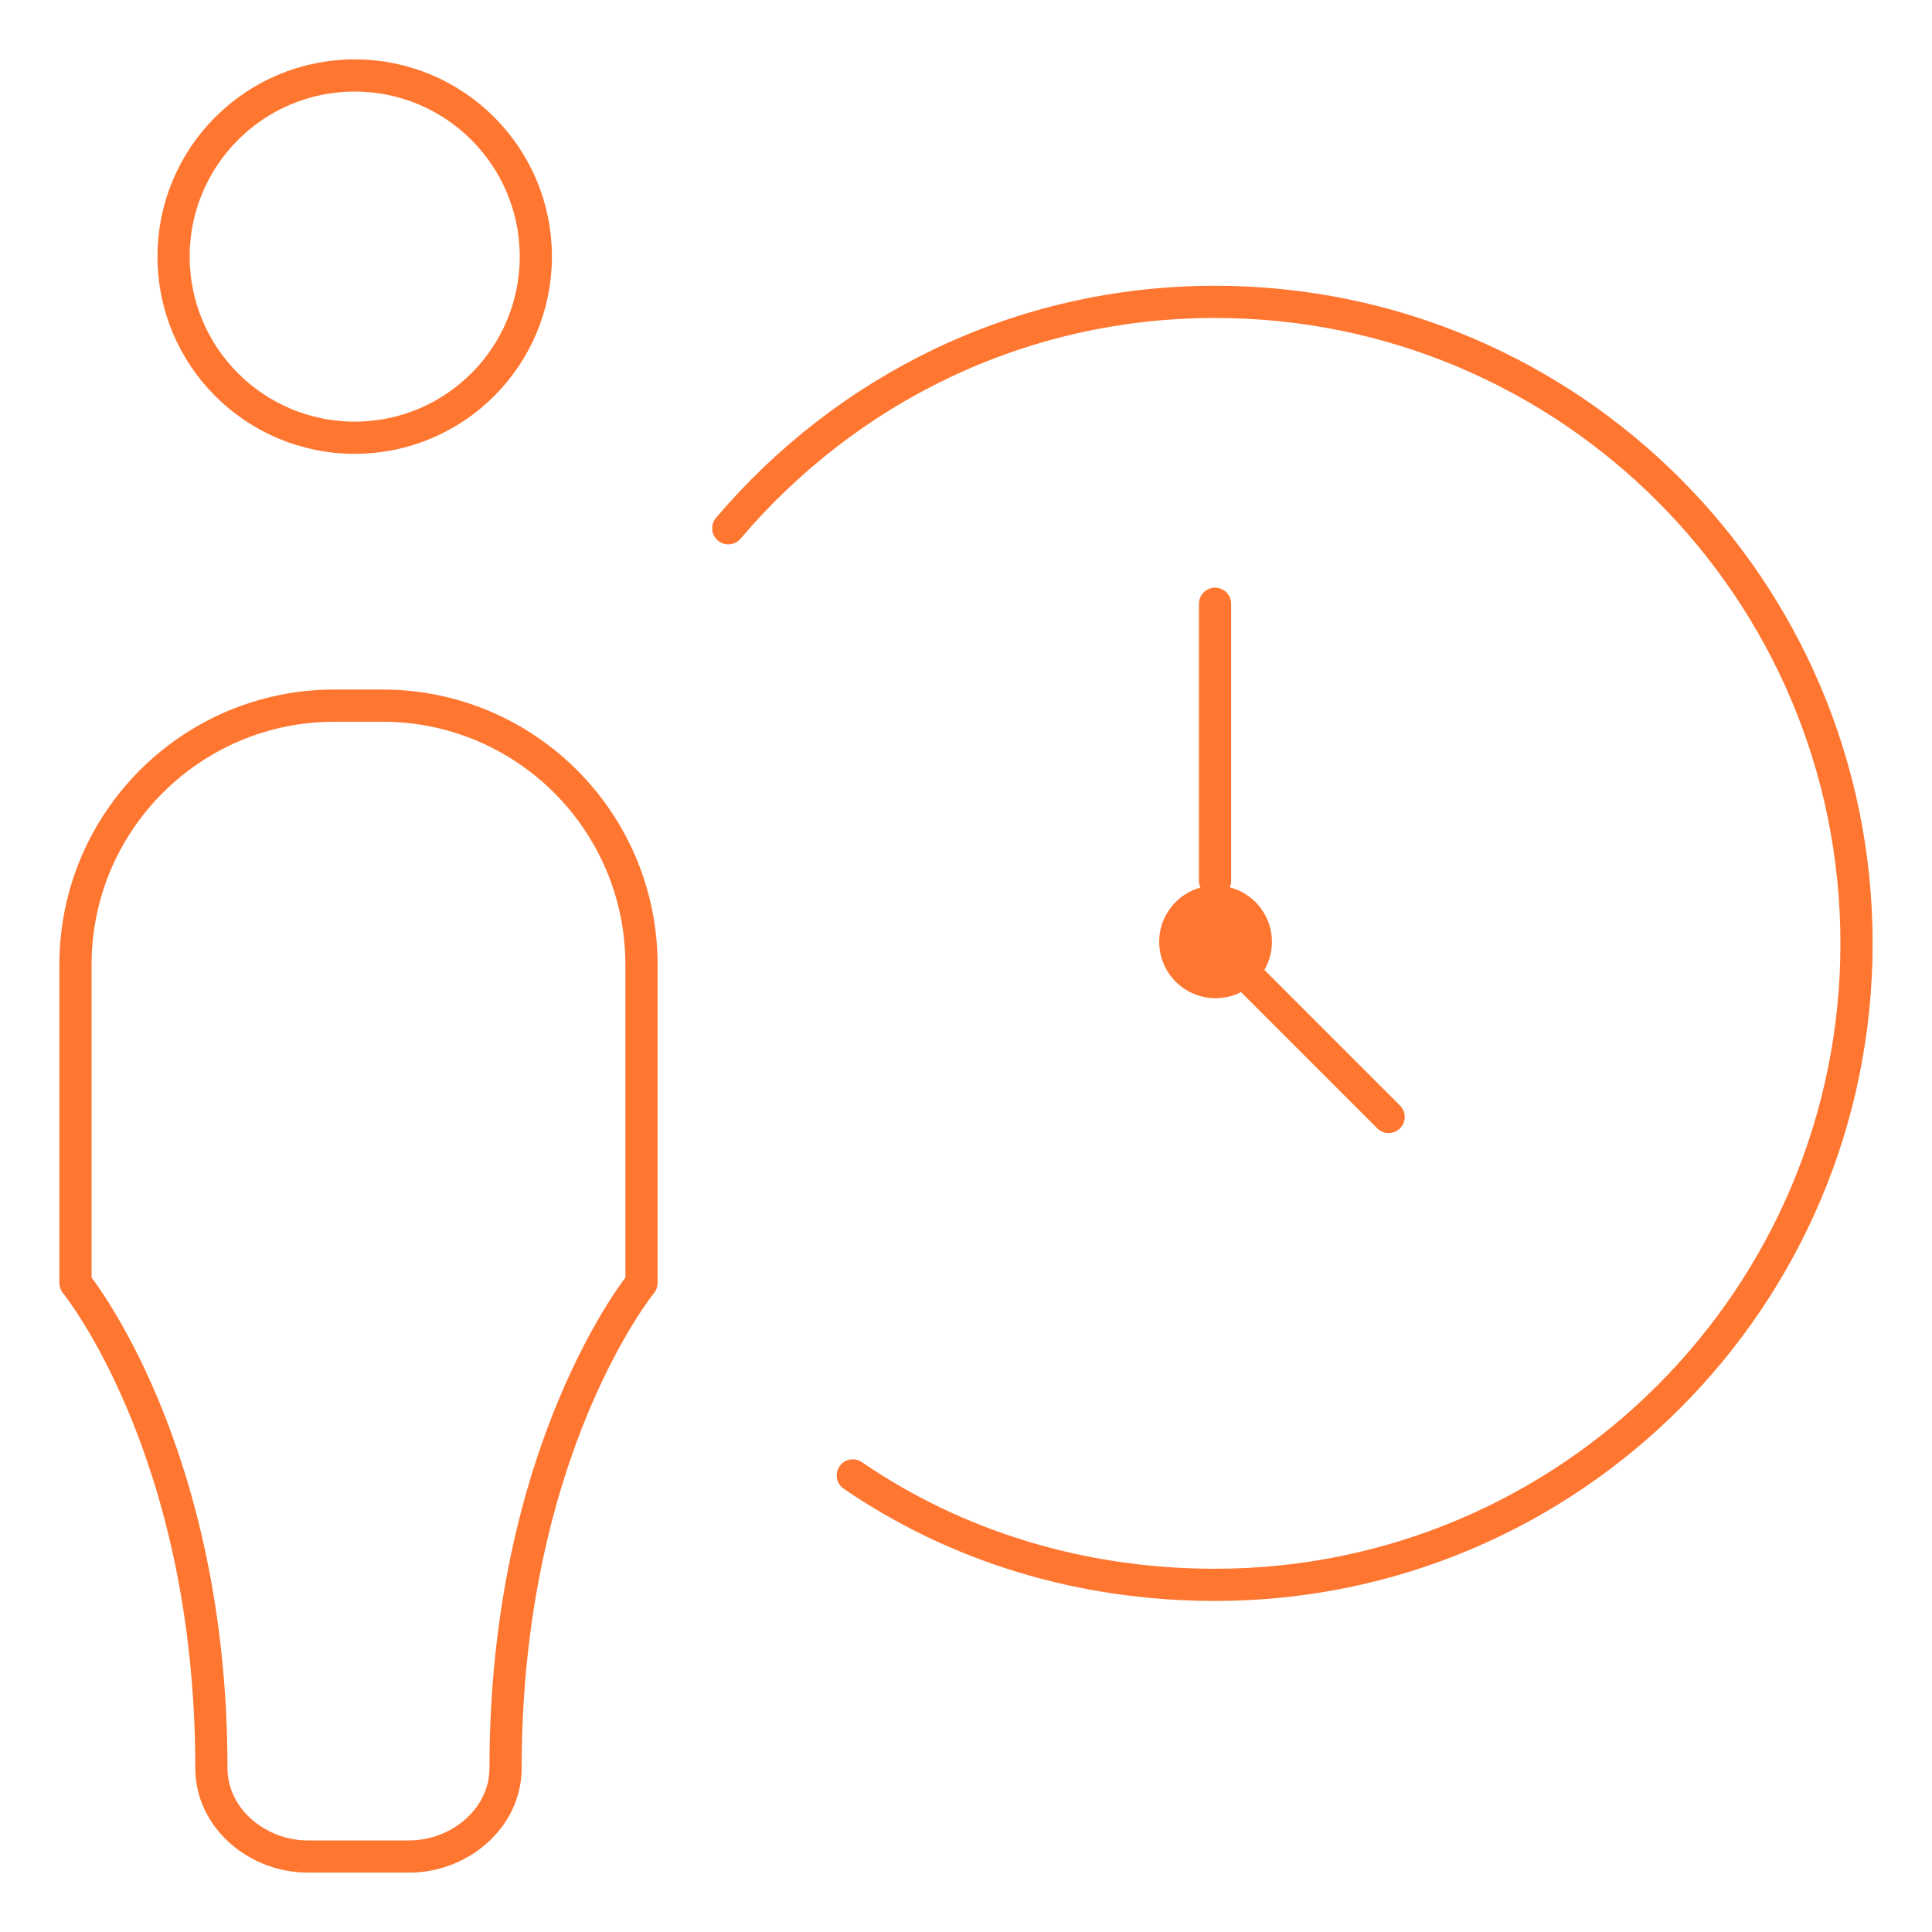 <svg width="120" height="120" viewBox="0 0 120 120" fill="none" xmlns="http://www.w3.org/2000/svg">
<g id="working-hours 1">
<g id="g543">
<g id="g545">
<g id="Clip path group">
<mask id="mask0_2_3533" style="mask-type:luminance" maskUnits="userSpaceOnUse" x="0" y="0" width="120" height="120">
<g id="clipPath551">
<path id="path549" d="M0 7.62939e-06H120V120H0V7.62939e-06Z" fill="white"/>
</g>
</mask>
<g mask="url(#mask0_2_3533)">
<g id="g547">
<g id="g553">
<path id="path555" d="M39.844 59.917C39.844 51.031 32.641 43.828 23.755 43.828H20.776C11.89 43.828 4.688 51.031 4.688 59.917V79.688C4.688 79.688 13.13 90 13.13 109.826C13.13 112.94 15.993 115.312 19.107 115.312H25.424C28.538 115.312 31.401 112.94 31.401 109.826C31.401 90 39.844 79.688 39.844 79.688V59.917Z" stroke="#FF7630" stroke-width="2" stroke-miterlimit="10" stroke-linecap="round" stroke-linejoin="round"/>
</g>
<g id="g557">
<path id="path559" d="M33.281 15.938C33.281 22.151 28.244 27.188 22.031 27.188C15.818 27.188 10.781 22.151 10.781 15.938C10.781 9.724 15.818 4.688 22.031 4.688C28.244 4.688 33.281 9.724 33.281 15.938Z" stroke="#FF7630" stroke-width="2" stroke-miterlimit="10" stroke-linecap="round" stroke-linejoin="round"/>
</g>
<g id="g561">
<path id="path563" d="M52.969 91.641C59.371 96.029 67.12 98.438 75.469 98.438C97.474 98.438 115.312 80.599 115.312 58.594C115.312 36.589 97.474 18.75 75.469 18.75C63.296 18.75 52.543 24.209 45.234 32.812" stroke="#FF7630" stroke-width="2" stroke-miterlimit="10" stroke-linecap="round" stroke-linejoin="round"/>
</g>
<g id="g565">
<path id="path567" d="M76.819 59.944L86.25 69.375" stroke="#FF7630" stroke-width="2" stroke-miterlimit="10" stroke-linecap="round" stroke-linejoin="round"/>
</g>
<g id="g569">
<path id="path571" d="M75.469 37.5V54.711" stroke="#FF7630" stroke-width="2" stroke-miterlimit="10" stroke-linecap="round" stroke-linejoin="round"/>
</g>
<g id="g573">
<path id="path575" d="M72 58.5C72 56.567 73.567 55 75.5 55C77.433 55 79 56.567 79 58.5C79 60.433 77.433 62 75.5 62C73.567 62 72 60.433 72 58.5Z" fill="#FF7630"/>
</g>
</g>
</g>
</g>
</g>
</g>
</g>
</svg>
